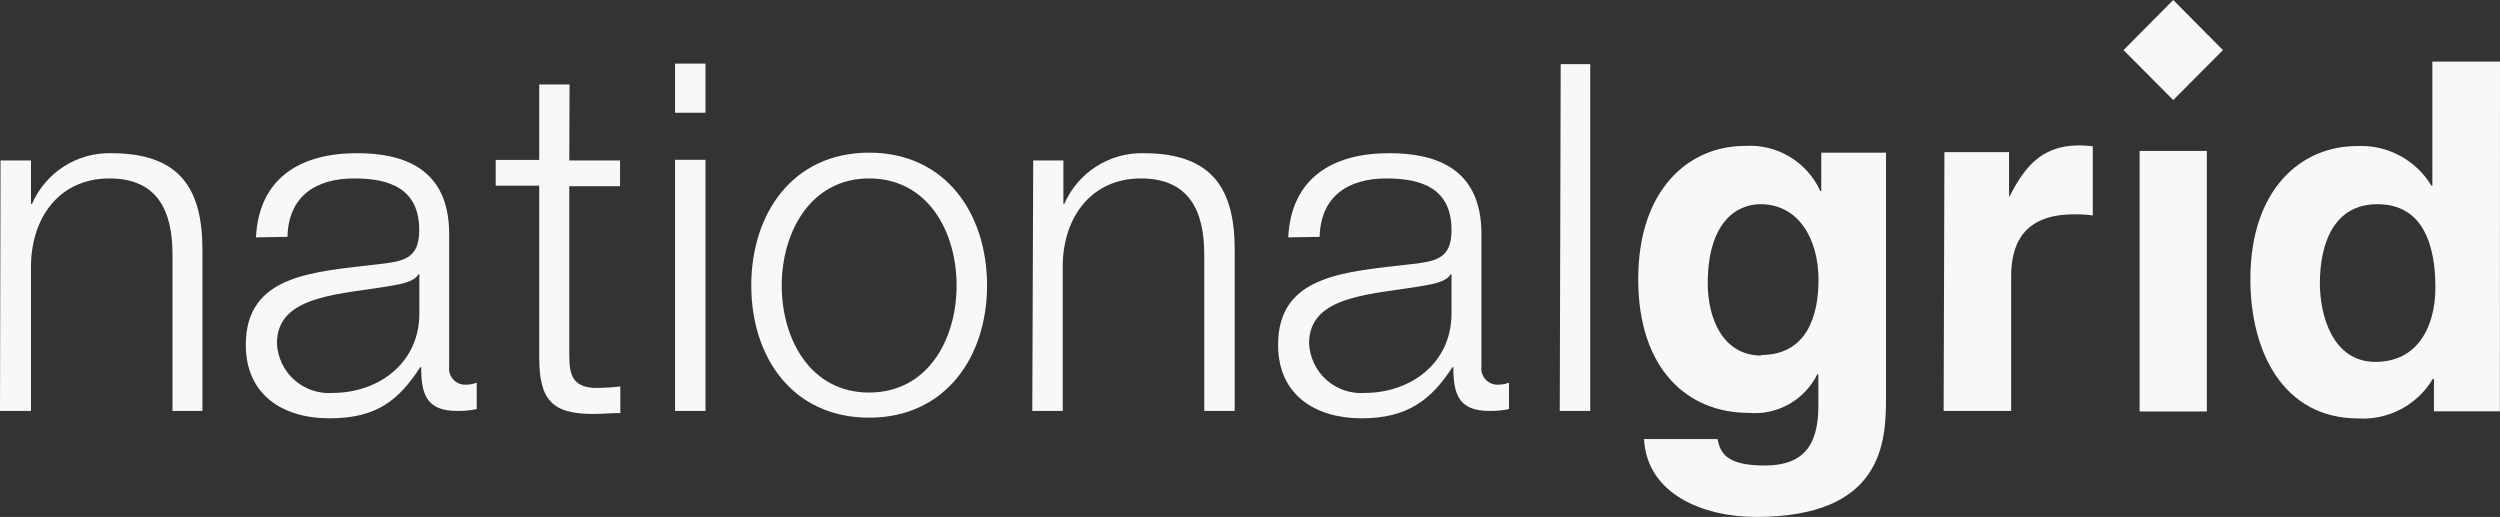 <svg width="266" height="55" viewBox="0 0 266 55" fill="none" xmlns="http://www.w3.org/2000/svg">
<rect x="0" y="0" width="266" height="55" fill="#333333" stroke="none"/>
<path d="M236.521 5.33L231.231 10.646L225.941 5.33L231.231 0L236.521 5.33ZM227.653 43.778H234.809V16.06H227.653V43.778ZM193.782 16.243V20.335H193.684C192.992 18.811 191.854 17.535 190.42 16.675C188.986 15.816 187.325 15.415 185.658 15.525C179.653 15.525 174.307 20.18 174.307 29.701C174.307 39.221 179.499 43.932 186.079 43.932C187.569 44.06 189.063 43.734 190.365 42.996C191.667 42.258 192.716 41.144 193.375 39.798L193.474 39.897V43.215C193.474 47.673 191.622 49.53 187.777 49.53C183.568 49.53 183.049 48.123 182.74 46.717H174.925C175.233 52.567 181.197 55 186.851 55C200.307 55 200.672 47.083 200.672 42.343V16.243H193.782ZM187.412 37.829C183.203 37.829 181.702 33.695 181.702 30.165C181.702 23.752 184.69 21.727 187.314 21.727C191.327 21.727 193.488 25.355 193.488 29.799C193.488 33.582 192.253 37.773 187.37 37.773L187.412 37.829ZM206.803 43.722H213.987V29.392C213.987 26.34 215.025 22.81 220.624 22.81C221.308 22.79 221.994 22.828 222.672 22.922V15.568C222.207 15.506 221.738 15.473 221.269 15.469C216.905 15.469 215.264 18.155 213.777 20.954H213.763V16.186H206.887L206.803 43.722ZM266 6.553H258.802V19.758H258.704C257.888 18.405 256.721 17.298 255.328 16.555C253.934 15.812 252.367 15.461 250.79 15.54C244.771 15.54 239.439 20.194 239.439 29.715C239.439 37.281 242.835 44.523 250.945 44.523C252.523 44.612 254.095 44.266 255.49 43.522C256.885 42.778 258.05 41.666 258.858 40.304H258.97V43.764H265.986L266 6.553ZM252.741 38.504C248.124 38.504 246.834 33.428 246.834 30.165C246.834 25.82 248.377 21.727 252.951 21.727C257.89 21.727 259.125 26.185 259.125 30.587C259.125 34.665 257.315 38.504 252.741 38.504ZM0 43.722H3.297V28.14C3.41 22.923 6.482 18.985 11.632 18.985C16.781 18.985 18.353 22.458 18.353 27.057V43.722H21.538V26.593C21.538 20.237 19.279 16.299 11.828 16.299C10.05 16.259 8.3 16.749 6.801 17.708C5.302 18.667 4.122 20.052 3.41 21.685H3.297V17.072H0.056L0 43.722ZM0 43.722H3.297V28.14C3.41 22.923 6.482 18.985 11.632 18.985C16.781 18.985 18.353 22.458 18.353 27.057V43.722H21.538V26.593C21.538 20.223 19.279 16.299 11.828 16.299C10.05 16.259 8.3 16.749 6.801 17.708C5.302 18.667 4.122 20.052 3.41 21.685H3.297V17.072H0.056L0 43.722ZM30.588 25.201C30.686 20.841 33.66 18.985 37.673 18.985C41.476 18.985 44.605 20.068 44.605 24.47C44.605 27.423 43.117 27.788 40.395 28.098C33.38 28.927 26.154 29.181 26.154 36.69C26.154 42.076 30.167 44.509 35.05 44.509C40.143 44.509 42.444 42.54 44.717 39.067H44.815C44.815 41.879 45.334 43.722 48.617 43.722C49.324 43.74 50.031 43.674 50.722 43.525V40.712C50.397 40.846 50.05 40.918 49.698 40.923C49.435 40.954 49.168 40.924 48.919 40.835C48.669 40.746 48.444 40.601 48.259 40.41C48.075 40.22 47.937 39.99 47.855 39.737C47.774 39.485 47.751 39.217 47.79 38.954V24.891C47.79 17.747 42.71 16.299 37.968 16.299C31.907 16.299 27.543 18.985 27.234 25.257L30.588 25.201ZM44.619 33.371C44.619 38.603 40.311 41.809 35.372 41.809C34.637 41.861 33.899 41.764 33.201 41.525C32.504 41.286 31.861 40.91 31.311 40.419C30.76 39.928 30.313 39.331 29.997 38.664C29.68 37.997 29.499 37.273 29.465 36.535C29.465 31.304 36.298 31.36 41.798 30.376C42.668 30.221 44.114 29.968 44.52 29.18H44.619V33.371ZM60.6 8.986H57.373V17.016H52.743V19.758H57.373V38.04C57.373 42.596 58.776 44.045 63.126 44.045C64.108 44.045 65.034 43.932 66.002 43.932V41.12C65.07 41.229 64.133 41.28 63.196 41.275C60.895 41.12 60.572 39.868 60.572 37.759V19.815H65.974V17.072H60.572L60.6 8.986ZM60.6 8.986H57.373V17.016H52.743V19.758H57.373V38.04C57.373 42.596 58.776 44.045 63.126 44.045C64.108 44.045 65.034 43.947 66.002 43.947V41.134C65.07 41.243 64.133 41.294 63.196 41.289C60.895 41.134 60.572 39.882 60.572 37.773V19.815H65.974V17.072H60.572L60.6 8.986ZM71.825 11.996H75.066V6.764H71.825V11.996ZM71.825 43.722H75.066V17.002H71.825V43.722ZM71.825 43.722H75.066V17.002H71.825V43.722ZM105.022 30.376C105.022 22.712 100.602 16.243 92.478 16.243C84.355 16.243 79.935 22.712 79.935 30.376C79.935 38.04 84.355 44.439 92.478 44.439C100.602 44.439 105.022 37.97 105.022 30.376ZM83.176 30.376C83.176 24.68 86.263 18.985 92.478 18.985C98.694 18.985 101.781 24.61 101.781 30.376C101.781 36.142 98.694 41.767 92.478 41.767C86.263 41.767 83.176 36.142 83.176 30.376ZM109.835 43.722H113.076V28.14C113.174 22.923 116.261 18.985 121.396 18.985C126.532 18.985 128.131 22.458 128.131 27.057V43.722H131.372V26.593C131.372 20.237 129.113 16.299 121.663 16.299C119.886 16.262 118.137 16.755 116.639 17.713C115.141 18.672 113.959 20.054 113.244 21.685H113.146V17.072H109.933L109.835 43.722ZM109.835 43.722H113.076V28.14C113.174 22.923 116.261 18.985 121.396 18.985C126.532 18.985 128.131 22.458 128.131 27.057V43.722H131.372V26.593C131.372 20.223 129.113 16.299 121.663 16.299C119.886 16.262 118.137 16.755 116.639 17.713C115.141 18.672 113.959 20.054 113.244 21.685H113.146V17.072H109.933L109.835 43.722ZM140.408 25.201C140.521 20.841 143.495 18.985 147.508 18.985C151.31 18.985 154.439 20.068 154.439 24.47C154.439 27.423 152.952 27.788 150.23 28.098C143.215 28.927 135.989 29.181 135.989 36.69C135.989 42.076 140.001 44.509 144.884 44.509C149.767 44.509 152.279 42.54 154.538 39.067H154.636C154.636 41.879 155.155 43.722 158.452 43.722C159.159 43.739 159.866 43.673 160.557 43.525V40.712C160.232 40.846 159.884 40.918 159.533 40.923C159.27 40.954 159.003 40.924 158.754 40.835C158.504 40.746 158.279 40.601 158.094 40.41C157.91 40.22 157.771 39.99 157.69 39.737C157.608 39.485 157.586 39.217 157.624 38.954V24.891C157.624 17.747 152.545 16.299 147.803 16.299C141.741 16.299 137.378 18.985 137.069 25.257L140.408 25.201ZM154.439 33.371C154.439 38.603 150.132 41.809 145.193 41.809C144.458 41.861 143.72 41.764 143.022 41.525C142.325 41.286 141.682 40.91 141.131 40.419C140.581 39.928 140.134 39.331 139.817 38.664C139.5 37.997 139.32 37.273 139.286 36.535C139.286 31.304 146.119 31.36 151.619 30.376C152.489 30.221 153.934 29.968 154.341 29.18H154.439V33.371ZM165.959 43.722H169.186V6.821H166.057L165.959 43.722ZM165.959 43.722H169.2V6.821H166.057L165.959 43.722Z" fill="#F8F8F9"/>
</svg>

